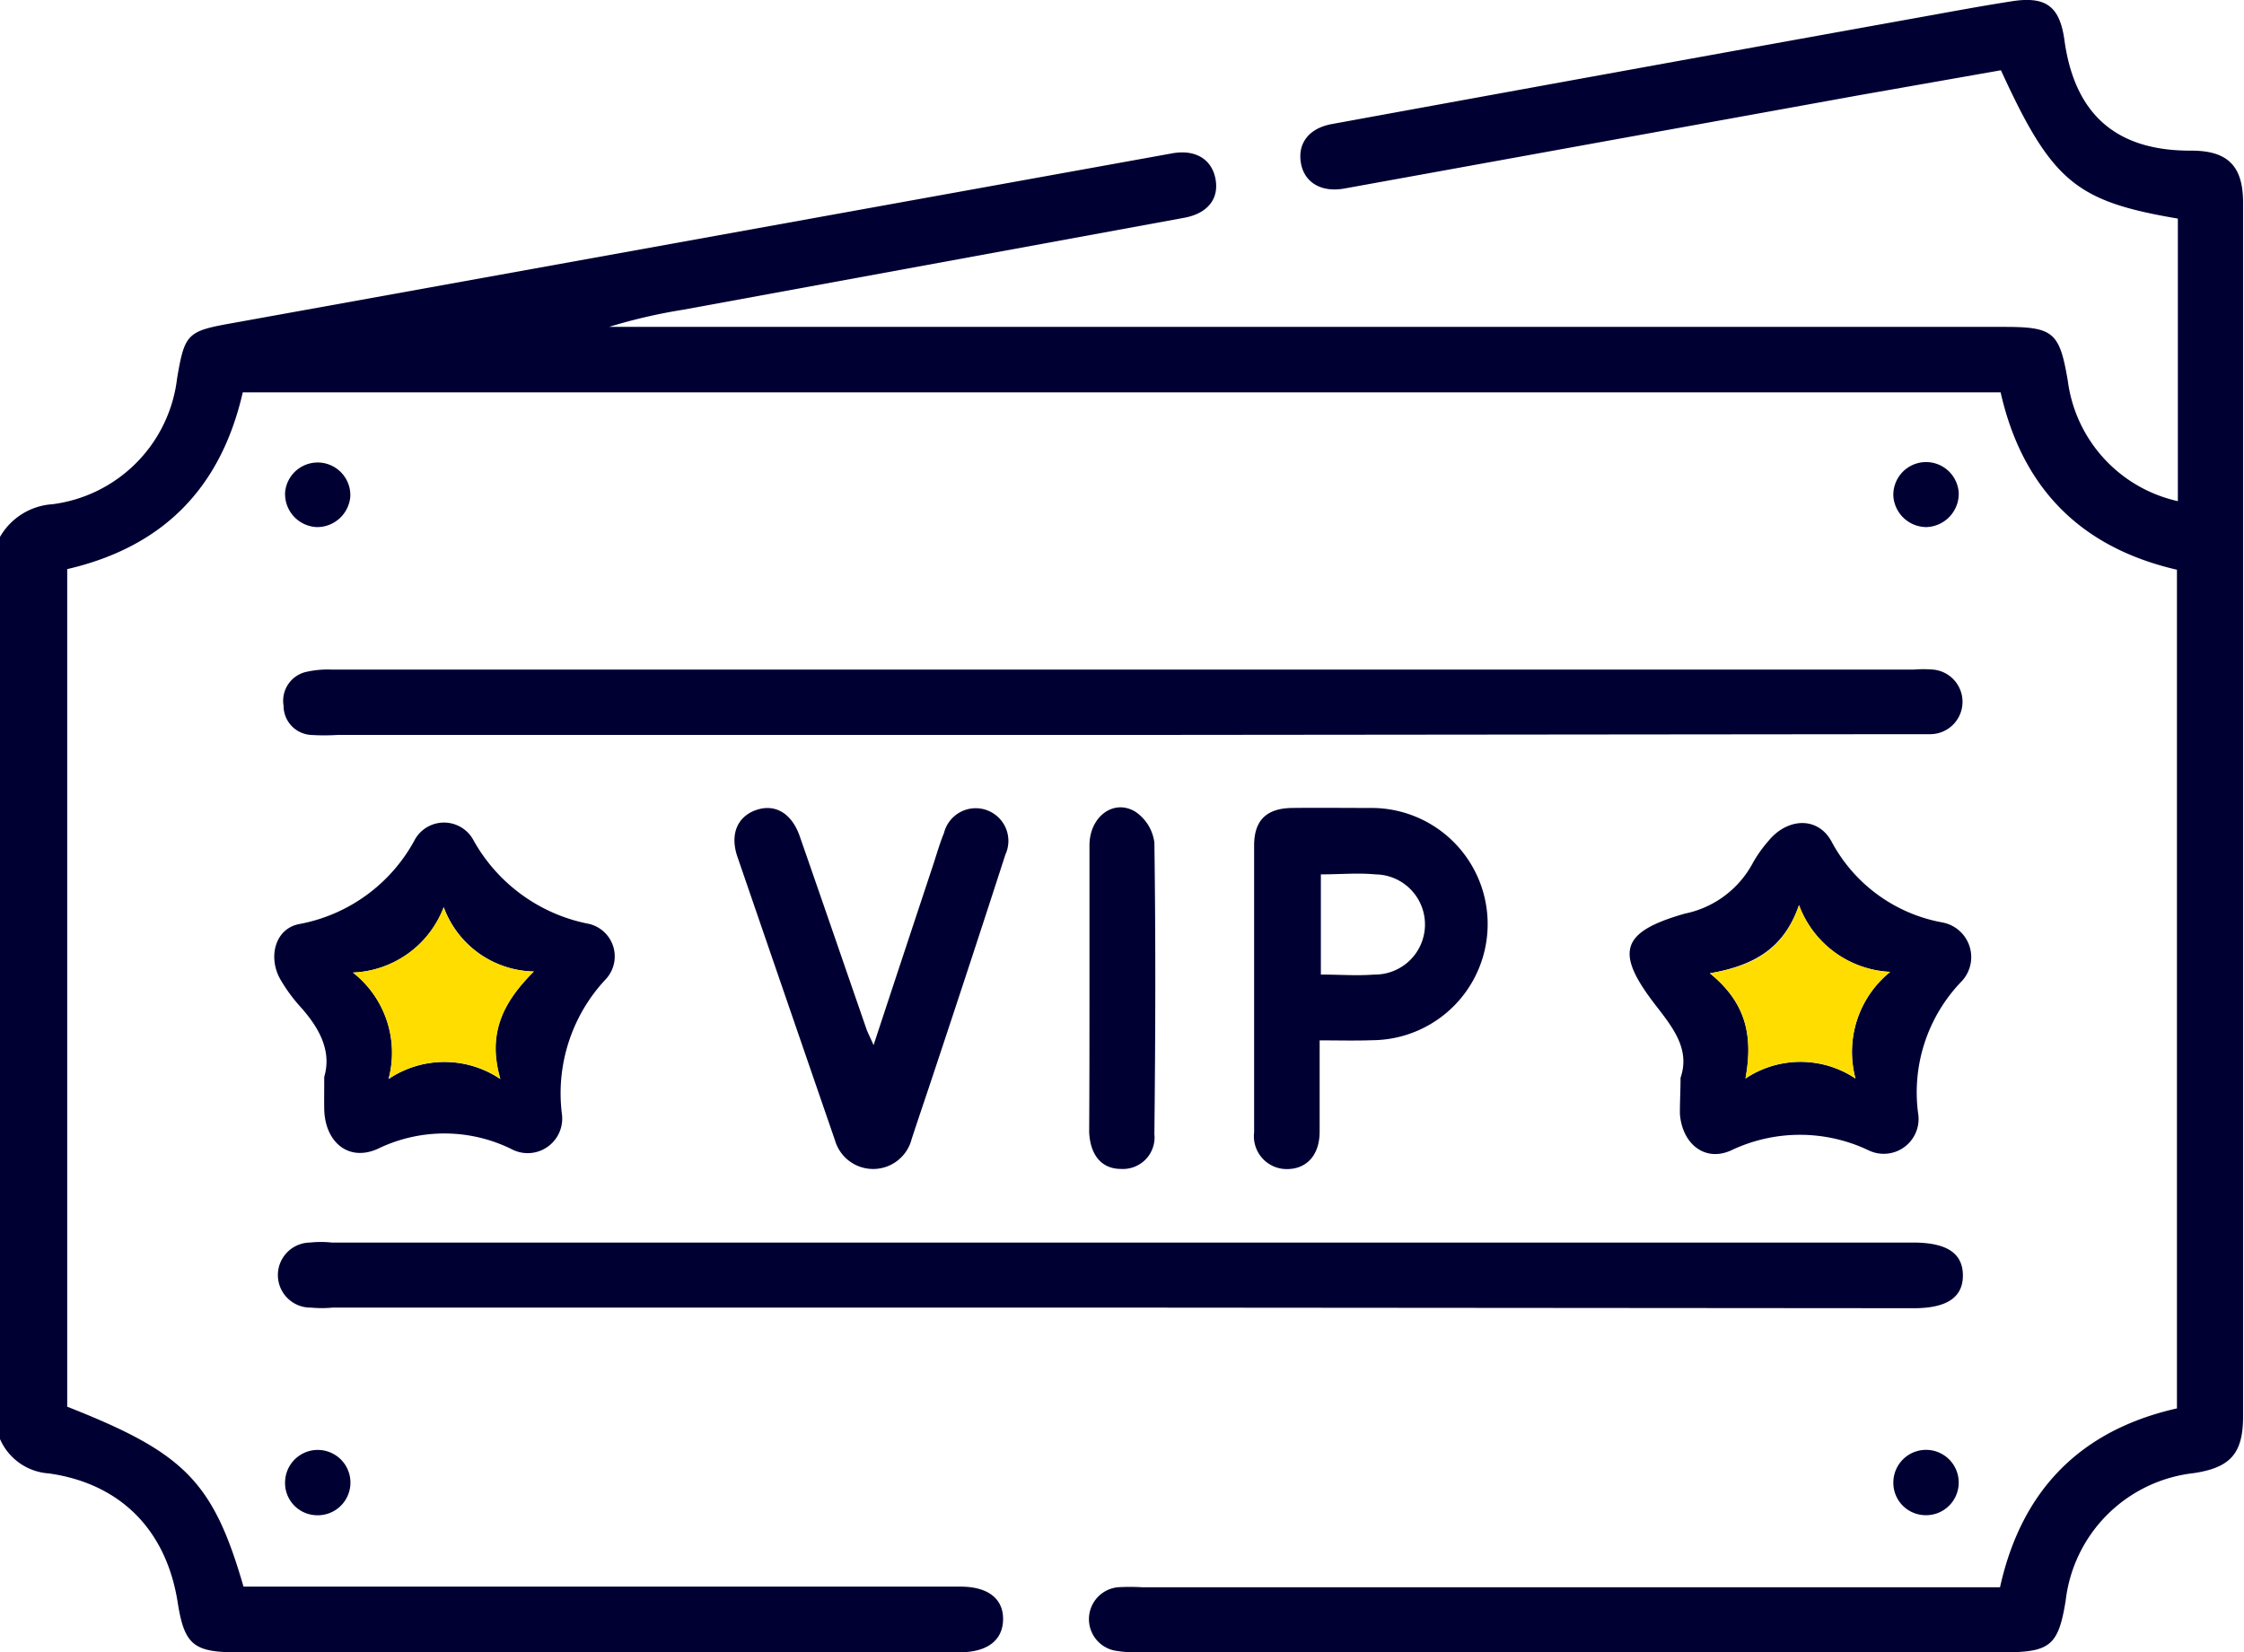 <?xml version="1.0" encoding="UTF-8"?> <svg xmlns="http://www.w3.org/2000/svg" viewBox="0 0 146.24 107.72"> <defs> <style>.cls-1{fill:#003;}.cls-2{fill:#fd0;}</style> </defs> <g id="Layer_2" data-name="Layer 2"> <path class="cls-1" d="M0,35a4.26,4.26,0,0,1,3.42-2.13,9.38,9.38,0,0,0,8.12-8.2c.49-2.9.66-3.08,3.51-3.59L76.37,10c1.51-.28,2.59.36,2.84,1.65s-.49,2.25-2,2.54l-32.69,6a35.54,35.54,0,0,0-4.83,1.12h90.92c3.22,0,3.61.34,4.15,3.53a9.26,9.26,0,0,0,7.17,7.83V14.25c-6.66-1.13-8.21-2.42-11.53-9.67l-9.2,1.62L87.61,12.29c-1.5.27-2.61-.39-2.83-1.66s.5-2.26,2-2.54q18.8-3.44,37.6-6.83c2.25-.4,4.49-.83,6.75-1.18s3.11.39,3.41,2.55c.67,4.85,3.4,7.22,8.27,7.19,2.37,0,3.37,1,3.37,3.39q0,39.55,0,79.12c0,2.42-.82,3.34-3.21,3.7a9.46,9.46,0,0,0-8.35,8.3c-.47,2.92-1,3.38-4,3.38q-28.14,0-56.26,0a8.11,8.11,0,0,1-1.71-.11,2.09,2.09,0,0,1,.2-4.13,13.6,13.6,0,0,1,1.57,0h55.92c1.4-6.31,5.21-10.23,11.53-11.66V37.14c-6.23-1.44-10.07-5.26-11.49-11.56H15.82C14.4,31.78,10.67,35.64,4.38,37.1V91.7c7.62,3,9.5,4.85,11.49,11.73H62.6c1.8,0,2.8.8,2.77,2.16s-1.05,2.12-2.84,2.12H15.41c-2.8,0-3.4-.51-3.83-3.25-.74-4.72-3.73-7.75-8.39-8.41A3.74,3.74,0,0,1,0,93.81Z"></path> <path class="cls-1" d="M73.21,85.24H21.68a7.47,7.47,0,0,1-1.42,0A2.12,2.12,0,0,1,20.2,81,6.67,6.67,0,0,1,21.62,81H124.67c2.18,0,3.23.68,3.25,2.11s-1,2.17-3.19,2.17Z"></path> <path class="cls-1" d="M73.12,47.91q-25.56,0-51.13,0a14,14,0,0,1-1.71,0A1.9,1.9,0,0,1,18.48,46a1.93,1.93,0,0,1,1.57-2.22,6.25,6.25,0,0,1,1.56-.13h103.1a7.79,7.79,0,0,1,1.28,0,2.11,2.11,0,0,1-.18,4.21c-.52,0-1,0-1.57,0Z"></path> <path class="cls-1" d="M109.52,70.26c.63-1.83-.46-3.23-1.6-4.7-2.7-3.48-2.32-4.8,1.87-6a6.49,6.49,0,0,0,4.46-3.34,8.39,8.39,0,0,1,1-1.4c1.2-1.48,3.17-1.63,4.09,0a10.26,10.26,0,0,0,7.23,5.31A2.3,2.3,0,0,1,127.81,64,10.41,10.41,0,0,0,125,72.56,2.27,2.27,0,0,1,121.8,75a10.4,10.4,0,0,0-9,0c-1.71.76-3.17-.45-3.32-2.37C109.47,71.88,109.52,71.16,109.52,70.26ZM117.24,59c-1,2.89-3,3.94-5.81,4.45,2.31,1.88,2.85,4,2.32,6.86a6.45,6.45,0,0,1,7.17,0,6.71,6.71,0,0,1,2.26-6.95A6.68,6.68,0,0,1,117.24,59Z"></path> <path class="cls-1" d="M21.13,70.2c.5-1.69-.32-3.21-1.6-4.62a10.65,10.65,0,0,1-1.25-1.72c-.83-1.44-.37-3.31,1.21-3.62a10.78,10.78,0,0,0,7.57-5.55,2.18,2.18,0,0,1,3.75,0,11,11,0,0,0,7.59,5.54,2.18,2.18,0,0,1,1.09,3.59,10.87,10.87,0,0,0-2.87,8.81,2.25,2.25,0,0,1-3.32,2.26,9.91,9.91,0,0,0-8.68,0c-1.91.86-3.44-.44-3.49-2.58C21.12,71.72,21.13,71.1,21.13,70.2Zm13.66-6.87a6.39,6.39,0,0,1-5.87-4.19A6.62,6.62,0,0,1,23,63.4a6.64,6.64,0,0,1,2.32,6.94,6.52,6.52,0,0,1,7.28,0C31.75,67.44,32.71,65.4,34.79,63.33Z"></path> <path class="cls-1" d="M86,67.82c0,2.14,0,4,0,5.94,0,1.56-.86,2.47-2.18,2.45a2.14,2.14,0,0,1-2.09-2.39q0-9.34,0-18.7c0-1.66.82-2.43,2.48-2.45s3.42,0,5.13,0a7.57,7.57,0,0,1,.08,15.14C88.32,67.85,87.24,67.82,86,67.82ZM86.08,57v6.53c1.22,0,2.35.09,3.48,0A3.26,3.26,0,0,0,89.64,57C88.48,56.89,87.3,57,86.08,57Z"></path> <path class="cls-1" d="M56.93,68.13c1.36-4.13,2.64-8,3.91-11.83.22-.68.42-1.37.68-2a2.13,2.13,0,1,1,4,1.41c-1.49,4.61-3,9.21-4.53,13.81-.52,1.58-1.06,3.15-1.58,4.74a2.59,2.59,0,0,1-5,.06q-3.18-9.23-6.35-18.46c-.51-1.48,0-2.64,1.23-3.06s2.3.22,2.82,1.69c1.47,4.22,2.92,8.44,4.38,12.66C56.58,67.37,56.7,67.61,56.93,68.13Z"></path> <path class="cls-1" d="M71,64.39c0-3.1,0-6.19,0-9.28,0-1.88,1.59-3.06,3-2.19a2.87,2.87,0,0,1,1.23,2c.09,6.32.07,12.65,0,19a2.06,2.06,0,0,1-2.18,2.28c-1.25,0-2-.89-2.07-2.4C71,70.66,71,67.52,71,64.39Z"></path> <path class="cls-1" d="M20.64,34.36a2.16,2.16,0,0,1-2.06-2.27,2.13,2.13,0,0,1,4.25.27A2.17,2.17,0,0,1,20.64,34.36Z"></path> <path class="cls-1" d="M125.55,34.36a2.17,2.17,0,0,1-2.16-2,2.13,2.13,0,0,1,4.26-.21A2.18,2.18,0,0,1,125.55,34.36Z"></path> <path class="cls-1" d="M123.39,96.56a2.13,2.13,0,1,1,2,2.21A2.11,2.11,0,0,1,123.39,96.56Z"></path> <path class="cls-1" d="M18.58,96.56a2.13,2.13,0,1,1,1.94,2.21A2.1,2.1,0,0,1,18.58,96.56Z"></path> <path class="cls-2" d="M117.24,59a6.68,6.68,0,0,0,5.94,4.35,6.71,6.71,0,0,0-2.26,6.95,6.45,6.45,0,0,0-7.17,0c.53-2.81,0-5-2.32-6.86C114.26,63,116.25,61.91,117.24,59Z"></path> <path class="cls-2" d="M34.79,63.33c-2.08,2.07-3,4.11-2.18,7a6.52,6.52,0,0,0-7.28,0A6.64,6.64,0,0,0,23,63.4a6.62,6.62,0,0,0,5.91-4.26A6.39,6.39,0,0,0,34.79,63.33Z"></path> </g> </svg> 